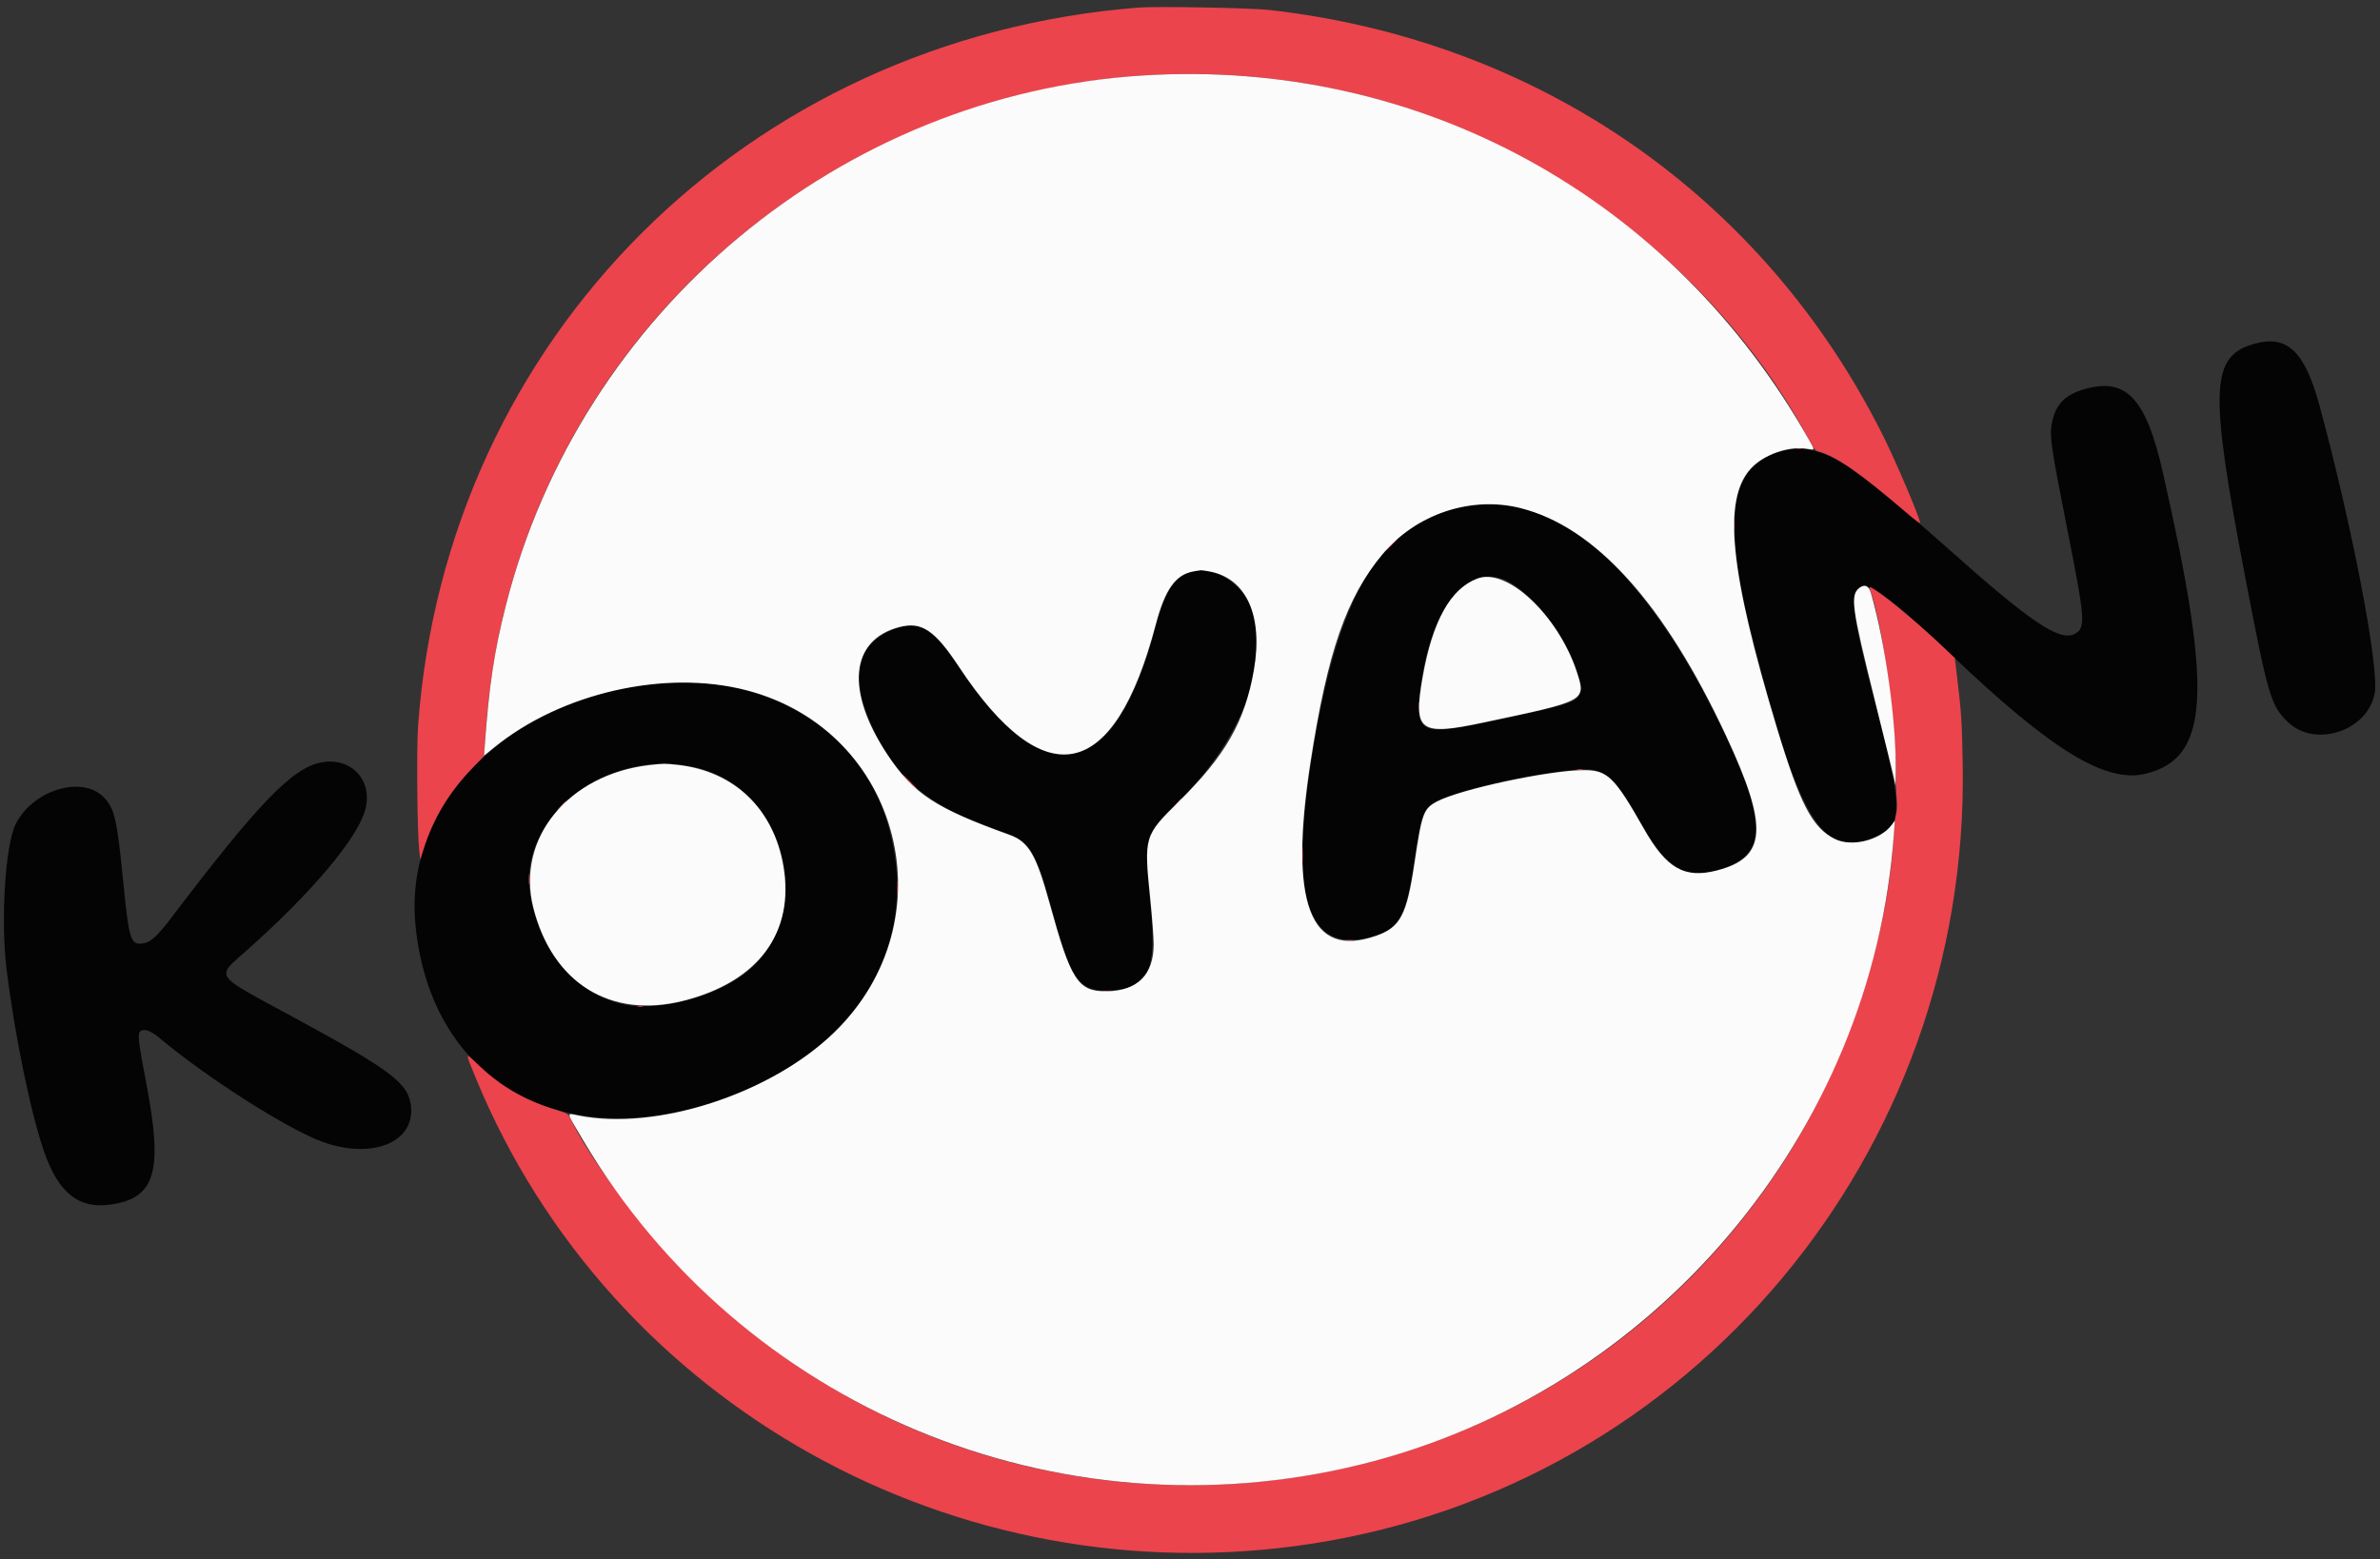 <?xml version="1.0" encoding="UTF-8"?> <svg xmlns="http://www.w3.org/2000/svg" xmlns:xlink="http://www.w3.org/1999/xlink" id="svg" version="1.1" width="400" height="262.147" viewBox="0, 0, 400,262.147"><rect x="0" y="0" width="400" height="262.147" fill="#333333" stroke="none"/><g id="svgg"><path id="path0" d="M379.043 57.750 C 371.488 59.784,371.247 65.167,377.292 96.728 C 381.188 117.067,381.649 118.636,384.547 121.401 C 389.170 125.813,398.010 122.828,399.115 116.483 C 399.874 112.127,395.341 88.522,389.853 68.249 C 387.387 59.139,384.455 56.292,379.043 57.750 M349.912 65.550 C 346.860 66.517,345.382 68.184,344.826 71.286 C 344.453 73.368,344.739 75.293,347.464 89.071 C 350.486 104.349,350.571 105.587,348.657 106.576 C 346.154 107.871,341.243 104.566,327.635 92.429 C 325.057 90.130,321.968 87.435,320.771 86.441 C 319.574 85.446,317.461 83.684,316.077 82.525 C 308.761 76.402,304.303 74.590,299.578 75.821 C 290.592 78.161,289.277 86.864,294.712 108.023 C 302.507 138.367,306.470 144.673,315.230 140.667 C 319.757 138.597,319.828 136.501,315.899 121.130 C 315.152 118.209,314.191 114.446,313.764 112.768 C 309.136 94.592,311.258 94.184,327.910 110.046 C 344.923 126.254,354.002 131.779,360.758 130.037 C 371.339 127.309,371.922 116.450,363.481 79.322 C 360.615 66.715,357.193 63.242,349.912 65.550 M247.222 84.979 C 232.862 86.985,225.303 98.510,220.798 125.272 C 216.580 150.330,219.369 160.133,230.004 157.625 C 235.004 156.447,236.301 154.342,237.631 145.253 C 238.805 137.229,239.142 136.168,240.879 135.018 C 243.438 133.325,254.180 130.682,262.938 129.591 C 269.747 128.743,270.618 129.364,276.140 138.983 C 280.341 146.303,283.409 147.933,289.426 146.041 C 297.032 143.650,296.999 138.100,289.284 122.147 C 276.515 95.741,262.000 82.915,247.222 84.979 M199.602 96.334 C 197.186 97.253,195.670 99.834,194.129 105.650 C 187.265 131.562,175.373 133.798,160.961 111.886 C 156.577 105.222,153.981 103.951,149.297 106.177 C 143.628 108.872,142.814 114.495,146.887 122.825 C 150.941 131.116,155.879 135.231,166.383 139.072 C 173.736 141.760,173.635 141.612,177.503 155.480 C 180.127 164.891,181.655 166.759,186.517 166.505 C 193.159 166.157,194.487 163.282,193.333 151.751 C 192.209 140.526,192.211 140.515,198.049 134.758 C 208.143 124.804,212.805 113.402,210.748 103.699 C 209.617 98.365,204.007 94.658,199.602 96.334 M252.618 97.366 C 257.890 99.369,265.537 110.197,265.537 115.660 C 265.537 118.040,265.390 118.094,249.514 121.485 C 239.129 123.704,237.926 123.148,238.652 116.468 C 240.109 103.071,246.092 94.887,252.618 97.366 M110.282 114.956 C 85.445 117.502,67.905 135.017,69.816 155.367 C 72.362 182.482,95.515 194.937,123.229 184.101 C 144.830 175.655,154.882 158.081,149.241 138.625 C 144.627 122.710,128.748 113.063,110.282 114.956 M54.103 128.149 C 49.207 128.995,43.450 134.951,28.618 154.513 C 26.615 157.155,25.329 158.352,24.280 158.549 C 21.933 158.989,21.711 158.332,20.678 147.910 C 19.656 137.601,19.237 135.825,17.393 133.981 C 13.694 130.282,5.418 132.863,2.609 138.592 C 0.890 142.096,0.103 154.673,1.093 162.825 C 2.435 173.883,5.202 187.325,7.450 193.708 C 9.890 200.635,13.280 203.285,18.681 202.487 C 26.100 201.391,27.409 196.965,24.631 182.373 C 23.222 174.975,23.084 173.775,23.590 173.355 C 24.194 172.854,25.337 173.253,26.785 174.471 C 34.707 181.139,48.408 189.869,54.234 191.963 C 62.547 194.951,69.710 192.061,69.074 185.976 C 68.668 182.094,65.837 179.956,49.040 170.846 C 35.617 163.567,36.208 164.460,41.612 159.641 C 52.401 150.021,59.933 141.102,61.337 136.287 C 62.782 131.329,59.175 127.271,54.103 128.149 M117.021 129.034 C 132.925 132.908,137.550 155.298,124.304 164.286 C 118.644 168.126,109.668 170.115,104.294 168.719 C 96.413 166.672,90.736 159.853,89.134 150.508 C 86.874 137.326,102.298 125.448,117.021 129.034 " stroke="none" fill="#040404" fill-rule="evenodd"></path><path id="path1" d="M191.299 1.276 C 125.491 6.479,75.012 56.828,70.266 121.997 C 69.988 125.824,70.123 140.121,70.466 143.051 L 70.637 144.520 71.152 142.865 C 72.796 137.585,75.466 133.146,79.483 129.015 L 81.375 127.070 81.596 123.592 C 86.305 49.732,156.654 -1.773,228.635 15.940 C 260.571 23.800,289.518 46.226,304.407 74.644 C 304.782 75.360,305.161 75.770,305.537 75.864 C 308.462 76.598,312.666 79.528,320.657 86.400 C 321.787 87.372,322.712 88.049,322.712 87.903 C 322.712 87.164,318.715 77.739,316.589 73.465 C 296.512 33.098,258.702 6.811,213.333 1.676 C 210.207 1.322,194.356 1.034,191.299 1.276 M301.977 75.410 C 302.195 75.467,302.551 75.467,302.768 75.410 C 302.986 75.353,302.808 75.307,302.373 75.307 C 301.938 75.307,301.760 75.353,301.977 75.410 M291.374 88.475 C 291.375 89.345,291.415 89.673,291.464 89.204 C 291.513 88.735,291.512 88.023,291.463 87.622 C 291.413 87.221,291.373 87.605,291.374 88.475 M233.672 91.638 C 233.123 92.198,232.725 92.655,232.787 92.655 C 232.849 92.655,233.349 92.198,233.898 91.638 C 234.447 91.079,234.846 90.621,234.783 90.621 C 234.721 90.621,234.221 91.079,233.672 91.638 M314.207 98.871 C 316.291 104.262,318.737 121.518,318.645 130.169 C 318.631 131.475,318.688 133.305,318.771 134.237 C 318.866 135.296,318.824 136.293,318.661 136.893 C 318.518 137.422,318.350 138.842,318.289 140.048 C 317.351 158.537,309.787 180.426,298.565 197.128 C 256.878 259.171,168.965 267.749,116.145 214.929 C 108.225 207.009,98.630 194.227,95.794 187.821 C 95.559 187.291,95.180 187.100,93.092 186.456 C 88.171 184.941,84.140 182.591,80.511 179.124 C 78.079 176.801,78.103 176.711,79.964 181.229 C 102.606 236.202,160.814 268.670,220.339 259.528 C 284.285 249.707,330.920 194.008,329.872 128.707 C 329.754 121.339,329.641 119.655,328.813 112.881 L 328.537 110.621 327.150 109.293 C 321.503 103.884,313.725 97.621,314.207 98.871 M238.480 118.644 C 238.480 119.203,238.524 119.432,238.578 119.153 C 238.631 118.873,238.631 118.415,238.578 118.136 C 238.524 117.856,238.480 118.085,238.480 118.644 M265.141 129.421 C 265.359 129.478,265.715 129.478,265.932 129.421 C 266.150 129.364,265.972 129.318,265.537 129.318 C 265.102 129.318,264.924 129.364,265.141 129.421 M152.768 131.412 C 153.443 132.096,154.047 132.655,154.109 132.655 C 154.171 132.655,153.669 132.096,152.994 131.412 C 152.319 130.729,151.716 130.169,151.654 130.169 C 151.592 130.169,152.093 130.729,152.768 131.412 M200.777 132.034 L 200.113 132.768 200.847 132.105 C 201.251 131.740,201.582 131.409,201.582 131.370 C 201.582 131.196,201.395 131.349,200.777 132.034 M197.839 134.972 L 197.175 135.706 197.910 135.042 C 198.314 134.677,198.644 134.347,198.644 134.308 C 198.644 134.133,198.458 134.287,197.839 134.972 M94.225 135.537 L 93.446 136.384 94.294 135.605 C 95.083 134.881,95.245 134.689,95.073 134.689 C 95.035 134.689,94.653 135.071,94.225 135.537 M218.837 143.616 C 218.837 144.734,218.875 145.221,218.922 144.696 C 218.970 144.172,218.970 143.256,218.923 142.662 C 218.877 142.068,218.838 142.497,218.837 143.616 M88.886 147.797 C 88.886 148.605,88.927 148.935,88.977 148.531 C 89.027 148.127,89.027 147.466,88.977 147.062 C 88.927 146.658,88.886 146.989,88.886 147.797 M150.813 149.379 C 150.813 150.435,150.852 150.867,150.900 150.339 C 150.948 149.811,150.948 148.946,150.900 148.418 C 150.852 147.890,150.813 148.322,150.813 149.379 M226.274 158.128 C 226.618 158.180,227.126 158.179,227.404 158.125 C 227.682 158.072,227.401 158.029,226.780 158.031 C 226.158 158.032,225.931 158.076,226.274 158.128 M185.254 166.713 C 185.534 166.767,185.992 166.767,186.271 166.713 C 186.551 166.659,186.322 166.615,185.763 166.615 C 185.203 166.615,184.975 166.659,185.254 166.713 M107.175 169.195 C 107.393 169.252,107.749 169.252,107.966 169.195 C 108.184 169.138,108.006 169.092,107.571 169.092 C 107.136 169.092,106.958 169.138,107.175 169.195 " stroke="none" fill="#eb444c" fill-rule="evenodd"></path><path id="path2" d="M192.090 12.686 C 141.300 15.871,97.575 52.262,85.011 101.808 C 83.066 109.476,82.168 115.447,81.483 125.267 L 81.359 127.032 82.996 125.695 C 94.311 116.450,111.799 112.478,125.500 116.042 C 151.477 122.799,159.630 154.738,140.187 173.581 C 129.500 183.939,110.167 190.188,97.119 187.503 C 95.148 187.098,95.066 186.722,98.045 191.751 C 124.604 236.593,177.711 258.738,228.635 246.206 C 277.984 234.062,314.725 190.593,318.308 140.113 L 318.460 137.966 317.893 138.719 C 315.976 141.264,311.215 142.430,308.399 141.044 C 304.599 139.173,302.529 135.210,298.643 122.362 C 290.696 96.088,289.476 83.948,294.261 78.757 C 296.420 76.416,300.605 74.942,303.672 75.444 C 305.072 75.674,305.043 75.752,304.146 74.152 C 281.153 33.149,238.539 9.774,192.090 12.686 M255.480 85.397 C 268.102 88.547,279.709 101.392,290.116 123.729 C 297.279 139.103,296.937 144.165,288.589 146.327 C 283.114 147.746,280.072 146.010,276.271 139.299 C 271.348 130.604,270.171 129.460,266.167 129.471 C 260.321 129.487,245.372 132.687,241.497 134.753 C 239.253 135.949,238.975 136.707,237.747 144.972 C 236.423 153.879,235.375 155.875,231.264 157.320 C 220.136 161.231,216.588 151.830,220.249 128.136 C 223.115 109.590,226.279 100.449,232.346 93.185 C 237.990 86.427,247.194 83.329,255.480 85.397 M203.283 96.065 C 209.492 97.213,212.323 103.516,210.734 112.655 C 209.235 121.280,205.981 126.986,198.156 134.721 C 192.289 140.519,192.263 140.606,193.312 151.002 C 193.635 154.195,193.898 157.680,193.898 158.748 C 193.898 163.848,191.154 166.587,185.989 166.642 C 181.172 166.694,179.984 164.855,176.374 151.751 C 174.159 143.709,172.860 141.486,169.718 140.359 C 157.262 135.892,153.579 133.481,149.198 126.929 C 142.050 116.240,142.851 107.541,151.180 105.408 C 154.918 104.450,157.078 105.895,161.177 112.090 C 175.634 133.948,187.285 131.439,194.246 104.972 C 195.797 99.073,197.590 96.563,200.615 96.054 C 201.209 95.954,201.753 95.860,201.823 95.846 C 201.893 95.831,202.550 95.930,203.283 96.065 M248.326 97.250 C 243.768 98.955,240.754 104.381,239.094 113.871 C 237.501 122.980,238.523 123.739,249.320 121.459 C 266.791 117.770,266.641 117.853,264.958 112.808 C 261.810 103.375,253.281 95.397,248.326 97.250 M312.523 98.821 C 310.921 100.051,311.191 102.022,315.130 117.853 C 316.677 124.068,318.088 129.814,318.267 130.621 L 318.591 132.090 318.618 129.714 C 318.711 121.298,316.899 108.250,314.452 99.718 C 314.090 98.455,313.411 98.139,312.523 98.821 M109.153 128.616 C 95.503 130.190,86.712 140.975,89.631 152.565 C 92.832 165.273,102.597 171.337,114.864 168.234 C 127.481 165.044,133.613 156.740,131.646 145.510 C 129.972 135.954,123.425 129.676,114.011 128.598 C 111.744 128.339,111.549 128.339,109.153 128.616 " stroke="none" fill="#fbfbfb" fill-rule="evenodd"></path></g></svg> 